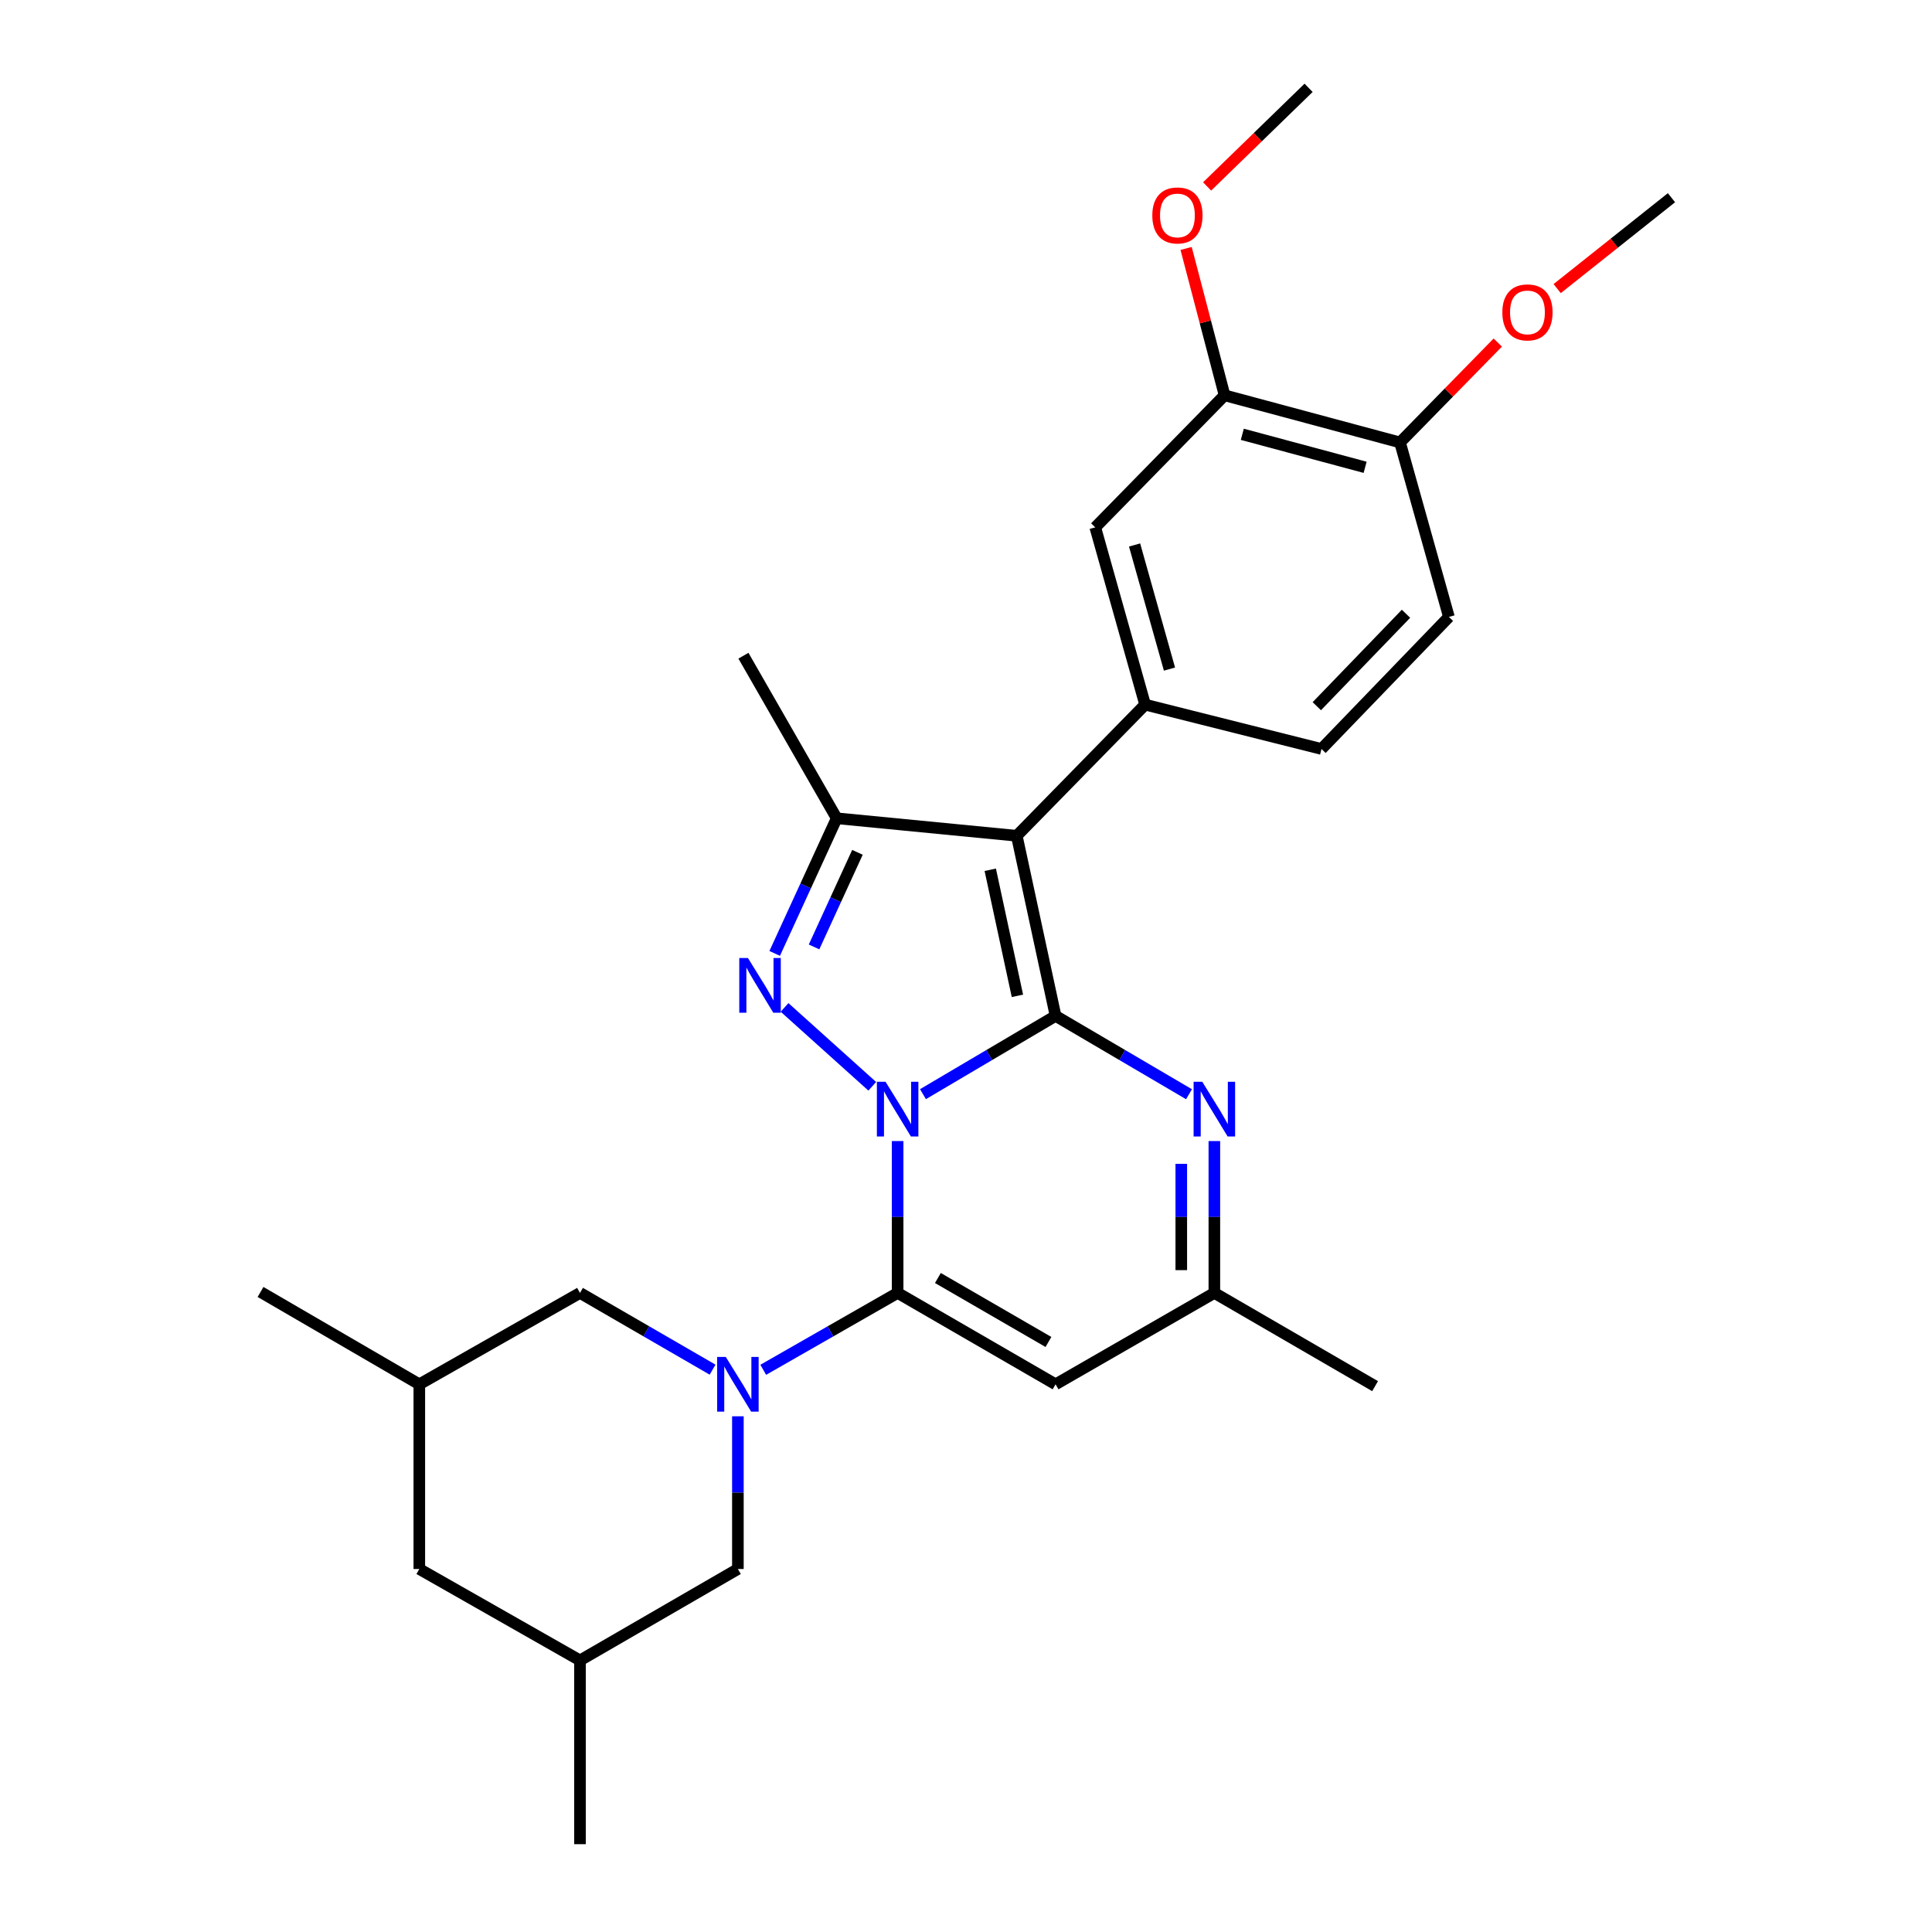 <?xml version='1.0' encoding='iso-8859-1'?>
<svg version='1.1' baseProfile='full'
              xmlns='http://www.w3.org/2000/svg'
                      xmlns:rdkit='http://www.rdkit.org/xml'
                      xmlns:xlink='http://www.w3.org/1999/xlink'
                  xml:space='preserve'
width='1000px' height='1000px' viewBox='0 0 1000 1000'>
<!-- END OF HEADER -->
<rect style='opacity:1.0;fill:#FFFFFF;stroke:none' width='1000' height='1000' x='0' y='0'> </rect>
<path class='bond-0' d='M 477.726,566.334 L 512.044,546.077' style='fill:none;fill-rule:evenodd;stroke:#0000FF;stroke-width:6px;stroke-linecap:butt;stroke-linejoin:miter;stroke-opacity:1' />
<path class='bond-0' d='M 512.044,546.077 L 546.362,525.82' style='fill:none;fill-rule:evenodd;stroke:#000000;stroke-width:6px;stroke-linecap:butt;stroke-linejoin:miter;stroke-opacity:1' />
<path class='bond-1' d='M 464.613,590.613 L 464.613,629.913' style='fill:none;fill-rule:evenodd;stroke:#0000FF;stroke-width:6px;stroke-linecap:butt;stroke-linejoin:miter;stroke-opacity:1' />
<path class='bond-1' d='M 464.613,629.913 L 464.613,669.213' style='fill:none;fill-rule:evenodd;stroke:#000000;stroke-width:6px;stroke-linecap:butt;stroke-linejoin:miter;stroke-opacity:1' />
<path class='bond-3' d='M 451.478,562.262 L 406.085,521.439' style='fill:none;fill-rule:evenodd;stroke:#0000FF;stroke-width:6px;stroke-linecap:butt;stroke-linejoin:miter;stroke-opacity:1' />
<path class='bond-2' d='M 546.362,525.82 L 526.276,432.602' style='fill:none;fill-rule:evenodd;stroke:#000000;stroke-width:6px;stroke-linecap:butt;stroke-linejoin:miter;stroke-opacity:1' />
<path class='bond-2' d='M 526.615,515.443 L 512.555,450.19' style='fill:none;fill-rule:evenodd;stroke:#000000;stroke-width:6px;stroke-linecap:butt;stroke-linejoin:miter;stroke-opacity:1' />
<path class='bond-6' d='M 546.362,525.82 L 580.894,546.095' style='fill:none;fill-rule:evenodd;stroke:#000000;stroke-width:6px;stroke-linecap:butt;stroke-linejoin:miter;stroke-opacity:1' />
<path class='bond-6' d='M 580.894,546.095 L 615.426,566.37' style='fill:none;fill-rule:evenodd;stroke:#0000FF;stroke-width:6px;stroke-linecap:butt;stroke-linejoin:miter;stroke-opacity:1' />
<path class='bond-4' d='M 464.613,669.213 L 429.833,689.112' style='fill:none;fill-rule:evenodd;stroke:#000000;stroke-width:6px;stroke-linecap:butt;stroke-linejoin:miter;stroke-opacity:1' />
<path class='bond-4' d='M 429.833,689.112 L 395.053,709.01' style='fill:none;fill-rule:evenodd;stroke:#0000FF;stroke-width:6px;stroke-linecap:butt;stroke-linejoin:miter;stroke-opacity:1' />
<path class='bond-7' d='M 464.613,669.213 L 546.362,716.517' style='fill:none;fill-rule:evenodd;stroke:#000000;stroke-width:6px;stroke-linecap:butt;stroke-linejoin:miter;stroke-opacity:1' />
<path class='bond-7' d='M 485.449,661.492 L 542.673,694.605' style='fill:none;fill-rule:evenodd;stroke:#000000;stroke-width:6px;stroke-linecap:butt;stroke-linejoin:miter;stroke-opacity:1' />
<path class='bond-8' d='M 526.276,432.602 L 592.714,364.719' style='fill:none;fill-rule:evenodd;stroke:#000000;stroke-width:6px;stroke-linecap:butt;stroke-linejoin:miter;stroke-opacity:1' />
<path class='bond-28' d='M 526.276,432.602 L 433.068,423.539' style='fill:none;fill-rule:evenodd;stroke:#000000;stroke-width:6px;stroke-linecap:butt;stroke-linejoin:miter;stroke-opacity:1' />
<path class='bond-5' d='M 400.979,493.485 L 417.023,458.512' style='fill:none;fill-rule:evenodd;stroke:#0000FF;stroke-width:6px;stroke-linecap:butt;stroke-linejoin:miter;stroke-opacity:1' />
<path class='bond-5' d='M 417.023,458.512 L 433.068,423.539' style='fill:none;fill-rule:evenodd;stroke:#000000;stroke-width:6px;stroke-linecap:butt;stroke-linejoin:miter;stroke-opacity:1' />
<path class='bond-5' d='M 421.351,490.131 L 432.582,465.65' style='fill:none;fill-rule:evenodd;stroke:#0000FF;stroke-width:6px;stroke-linecap:butt;stroke-linejoin:miter;stroke-opacity:1' />
<path class='bond-5' d='M 432.582,465.65 L 443.814,441.169' style='fill:none;fill-rule:evenodd;stroke:#000000;stroke-width:6px;stroke-linecap:butt;stroke-linejoin:miter;stroke-opacity:1' />
<path class='bond-11' d='M 368.831,708.934 L 334.517,689.074' style='fill:none;fill-rule:evenodd;stroke:#0000FF;stroke-width:6px;stroke-linecap:butt;stroke-linejoin:miter;stroke-opacity:1' />
<path class='bond-11' d='M 334.517,689.074 L 300.202,669.213' style='fill:none;fill-rule:evenodd;stroke:#000000;stroke-width:6px;stroke-linecap:butt;stroke-linejoin:miter;stroke-opacity:1' />
<path class='bond-12' d='M 381.932,733.067 L 381.932,772.59' style='fill:none;fill-rule:evenodd;stroke:#0000FF;stroke-width:6px;stroke-linecap:butt;stroke-linejoin:miter;stroke-opacity:1' />
<path class='bond-12' d='M 381.932,772.59 L 381.932,812.112' style='fill:none;fill-rule:evenodd;stroke:#000000;stroke-width:6px;stroke-linecap:butt;stroke-linejoin:miter;stroke-opacity:1' />
<path class='bond-20' d='M 433.068,423.539 L 384.804,339.393' style='fill:none;fill-rule:evenodd;stroke:#000000;stroke-width:6px;stroke-linecap:butt;stroke-linejoin:miter;stroke-opacity:1' />
<path class='bond-29' d='M 628.548,590.613 L 628.548,629.913' style='fill:none;fill-rule:evenodd;stroke:#0000FF;stroke-width:6px;stroke-linecap:butt;stroke-linejoin:miter;stroke-opacity:1' />
<path class='bond-29' d='M 628.548,629.913 L 628.548,669.213' style='fill:none;fill-rule:evenodd;stroke:#000000;stroke-width:6px;stroke-linecap:butt;stroke-linejoin:miter;stroke-opacity:1' />
<path class='bond-29' d='M 611.43,602.403 L 611.43,629.913' style='fill:none;fill-rule:evenodd;stroke:#0000FF;stroke-width:6px;stroke-linecap:butt;stroke-linejoin:miter;stroke-opacity:1' />
<path class='bond-29' d='M 611.43,629.913 L 611.43,657.423' style='fill:none;fill-rule:evenodd;stroke:#000000;stroke-width:6px;stroke-linecap:butt;stroke-linejoin:miter;stroke-opacity:1' />
<path class='bond-9' d='M 546.362,716.517 L 628.548,669.213' style='fill:none;fill-rule:evenodd;stroke:#000000;stroke-width:6px;stroke-linecap:butt;stroke-linejoin:miter;stroke-opacity:1' />
<path class='bond-10' d='M 592.714,364.719 L 566.904,272.956' style='fill:none;fill-rule:evenodd;stroke:#000000;stroke-width:6px;stroke-linecap:butt;stroke-linejoin:miter;stroke-opacity:1' />
<path class='bond-10' d='M 605.321,346.319 L 587.254,282.085' style='fill:none;fill-rule:evenodd;stroke:#000000;stroke-width:6px;stroke-linecap:butt;stroke-linejoin:miter;stroke-opacity:1' />
<path class='bond-14' d='M 592.714,364.719 L 684.002,387.667' style='fill:none;fill-rule:evenodd;stroke:#000000;stroke-width:6px;stroke-linecap:butt;stroke-linejoin:miter;stroke-opacity:1' />
<path class='bond-23' d='M 628.548,669.213 L 711.743,717.468' style='fill:none;fill-rule:evenodd;stroke:#000000;stroke-width:6px;stroke-linecap:butt;stroke-linejoin:miter;stroke-opacity:1' />
<path class='bond-13' d='M 566.904,272.956 L 633.836,204.606' style='fill:none;fill-rule:evenodd;stroke:#000000;stroke-width:6px;stroke-linecap:butt;stroke-linejoin:miter;stroke-opacity:1' />
<path class='bond-17' d='M 300.202,669.213 L 217.036,716.517' style='fill:none;fill-rule:evenodd;stroke:#000000;stroke-width:6px;stroke-linecap:butt;stroke-linejoin:miter;stroke-opacity:1' />
<path class='bond-18' d='M 381.932,812.112 L 300.202,859.425' style='fill:none;fill-rule:evenodd;stroke:#000000;stroke-width:6px;stroke-linecap:butt;stroke-linejoin:miter;stroke-opacity:1' />
<path class='bond-21' d='M 633.836,204.606 L 623.882,166.6' style='fill:none;fill-rule:evenodd;stroke:#000000;stroke-width:6px;stroke-linecap:butt;stroke-linejoin:miter;stroke-opacity:1' />
<path class='bond-21' d='M 623.882,166.6 L 613.929,128.594' style='fill:none;fill-rule:evenodd;stroke:#FF0000;stroke-width:6px;stroke-linecap:butt;stroke-linejoin:miter;stroke-opacity:1' />
<path class='bond-31' d='M 633.836,204.606 L 724.648,229.009' style='fill:none;fill-rule:evenodd;stroke:#000000;stroke-width:6px;stroke-linecap:butt;stroke-linejoin:miter;stroke-opacity:1' />
<path class='bond-31' d='M 643.015,224.798 L 706.584,241.881' style='fill:none;fill-rule:evenodd;stroke:#000000;stroke-width:6px;stroke-linecap:butt;stroke-linejoin:miter;stroke-opacity:1' />
<path class='bond-16' d='M 684.002,387.667 L 749.954,319.317' style='fill:none;fill-rule:evenodd;stroke:#000000;stroke-width:6px;stroke-linecap:butt;stroke-linejoin:miter;stroke-opacity:1' />
<path class='bond-16' d='M 681.576,365.528 L 727.743,317.683' style='fill:none;fill-rule:evenodd;stroke:#000000;stroke-width:6px;stroke-linecap:butt;stroke-linejoin:miter;stroke-opacity:1' />
<path class='bond-15' d='M 724.648,229.009 L 749.954,319.317' style='fill:none;fill-rule:evenodd;stroke:#000000;stroke-width:6px;stroke-linecap:butt;stroke-linejoin:miter;stroke-opacity:1' />
<path class='bond-22' d='M 724.648,229.009 L 749.95,203.156' style='fill:none;fill-rule:evenodd;stroke:#000000;stroke-width:6px;stroke-linecap:butt;stroke-linejoin:miter;stroke-opacity:1' />
<path class='bond-22' d='M 749.95,203.156 L 775.252,177.303' style='fill:none;fill-rule:evenodd;stroke:#FF0000;stroke-width:6px;stroke-linecap:butt;stroke-linejoin:miter;stroke-opacity:1' />
<path class='bond-24' d='M 217.036,716.517 L 134.85,668.719' style='fill:none;fill-rule:evenodd;stroke:#000000;stroke-width:6px;stroke-linecap:butt;stroke-linejoin:miter;stroke-opacity:1' />
<path class='bond-30' d='M 217.036,716.517 L 217.036,812.112' style='fill:none;fill-rule:evenodd;stroke:#000000;stroke-width:6px;stroke-linecap:butt;stroke-linejoin:miter;stroke-opacity:1' />
<path class='bond-19' d='M 300.202,859.425 L 217.036,812.112' style='fill:none;fill-rule:evenodd;stroke:#000000;stroke-width:6px;stroke-linecap:butt;stroke-linejoin:miter;stroke-opacity:1' />
<path class='bond-25' d='M 300.202,859.425 L 300.202,954.545' style='fill:none;fill-rule:evenodd;stroke:#000000;stroke-width:6px;stroke-linecap:butt;stroke-linejoin:miter;stroke-opacity:1' />
<path class='bond-26' d='M 624.8,96.494 L 651.063,70.975' style='fill:none;fill-rule:evenodd;stroke:#FF0000;stroke-width:6px;stroke-linecap:butt;stroke-linejoin:miter;stroke-opacity:1' />
<path class='bond-26' d='M 651.063,70.975 L 677.326,45.455' style='fill:none;fill-rule:evenodd;stroke:#000000;stroke-width:6px;stroke-linecap:butt;stroke-linejoin:miter;stroke-opacity:1' />
<path class='bond-27' d='M 805.991,149.38 L 835.571,125.857' style='fill:none;fill-rule:evenodd;stroke:#FF0000;stroke-width:6px;stroke-linecap:butt;stroke-linejoin:miter;stroke-opacity:1' />
<path class='bond-27' d='M 835.571,125.857 L 865.15,102.335' style='fill:none;fill-rule:evenodd;stroke:#000000;stroke-width:6px;stroke-linecap:butt;stroke-linejoin:miter;stroke-opacity:1' />
<path  class='atom-0' d='M 458.353 559.914
L 467.633 574.914
Q 468.553 576.394, 470.033 579.074
Q 471.513 581.754, 471.593 581.914
L 471.593 559.914
L 475.353 559.914
L 475.353 588.234
L 471.473 588.234
L 461.513 571.834
Q 460.353 569.914, 459.113 567.714
Q 457.913 565.514, 457.553 564.834
L 457.553 588.234
L 453.873 588.234
L 453.873 559.914
L 458.353 559.914
' fill='#0000FF'/>
<path  class='atom-4' d='M 387.132 495.864
L 396.412 510.864
Q 397.332 512.344, 398.812 515.024
Q 400.292 517.704, 400.372 517.864
L 400.372 495.864
L 404.132 495.864
L 404.132 524.184
L 400.252 524.184
L 390.292 507.784
Q 389.132 505.864, 387.892 503.664
Q 386.692 501.464, 386.332 500.784
L 386.332 524.184
L 382.652 524.184
L 382.652 495.864
L 387.132 495.864
' fill='#0000FF'/>
<path  class='atom-5' d='M 375.672 702.357
L 384.952 717.357
Q 385.872 718.837, 387.352 721.517
Q 388.832 724.197, 388.912 724.357
L 388.912 702.357
L 392.672 702.357
L 392.672 730.677
L 388.792 730.677
L 378.832 714.277
Q 377.672 712.357, 376.432 710.157
Q 375.232 707.957, 374.872 707.277
L 374.872 730.677
L 371.192 730.677
L 371.192 702.357
L 375.672 702.357
' fill='#0000FF'/>
<path  class='atom-7' d='M 622.288 559.914
L 631.568 574.914
Q 632.488 576.394, 633.968 579.074
Q 635.448 581.754, 635.528 581.914
L 635.528 559.914
L 639.288 559.914
L 639.288 588.234
L 635.408 588.234
L 625.448 571.834
Q 624.288 569.914, 623.048 567.714
Q 621.848 565.514, 621.488 564.834
L 621.488 588.234
L 617.808 588.234
L 617.808 559.914
L 622.288 559.914
' fill='#0000FF'/>
<path  class='atom-22' d='M 596.433 111.506
Q 596.433 104.706, 599.793 100.906
Q 603.153 97.106, 609.433 97.106
Q 615.713 97.106, 619.073 100.906
Q 622.433 104.706, 622.433 111.506
Q 622.433 118.386, 619.033 122.306
Q 615.633 126.186, 609.433 126.186
Q 603.193 126.186, 599.793 122.306
Q 596.433 118.426, 596.433 111.506
M 609.433 122.986
Q 613.753 122.986, 616.073 120.106
Q 618.433 117.186, 618.433 111.506
Q 618.433 105.946, 616.073 103.146
Q 613.753 100.306, 609.433 100.306
Q 605.113 100.306, 602.753 103.106
Q 600.433 105.906, 600.433 111.506
Q 600.433 117.226, 602.753 120.106
Q 605.113 122.986, 609.433 122.986
' fill='#FF0000'/>
<path  class='atom-23' d='M 777.61 161.691
Q 777.61 154.891, 780.97 151.091
Q 784.33 147.291, 790.61 147.291
Q 796.89 147.291, 800.25 151.091
Q 803.61 154.891, 803.61 161.691
Q 803.61 168.571, 800.21 172.491
Q 796.81 176.371, 790.61 176.371
Q 784.37 176.371, 780.97 172.491
Q 777.61 168.611, 777.61 161.691
M 790.61 173.171
Q 794.93 173.171, 797.25 170.291
Q 799.61 167.371, 799.61 161.691
Q 799.61 156.131, 797.25 153.331
Q 794.93 150.491, 790.61 150.491
Q 786.29 150.491, 783.93 153.291
Q 781.61 156.091, 781.61 161.691
Q 781.61 167.411, 783.93 170.291
Q 786.29 173.171, 790.61 173.171
' fill='#FF0000'/>
</svg>
